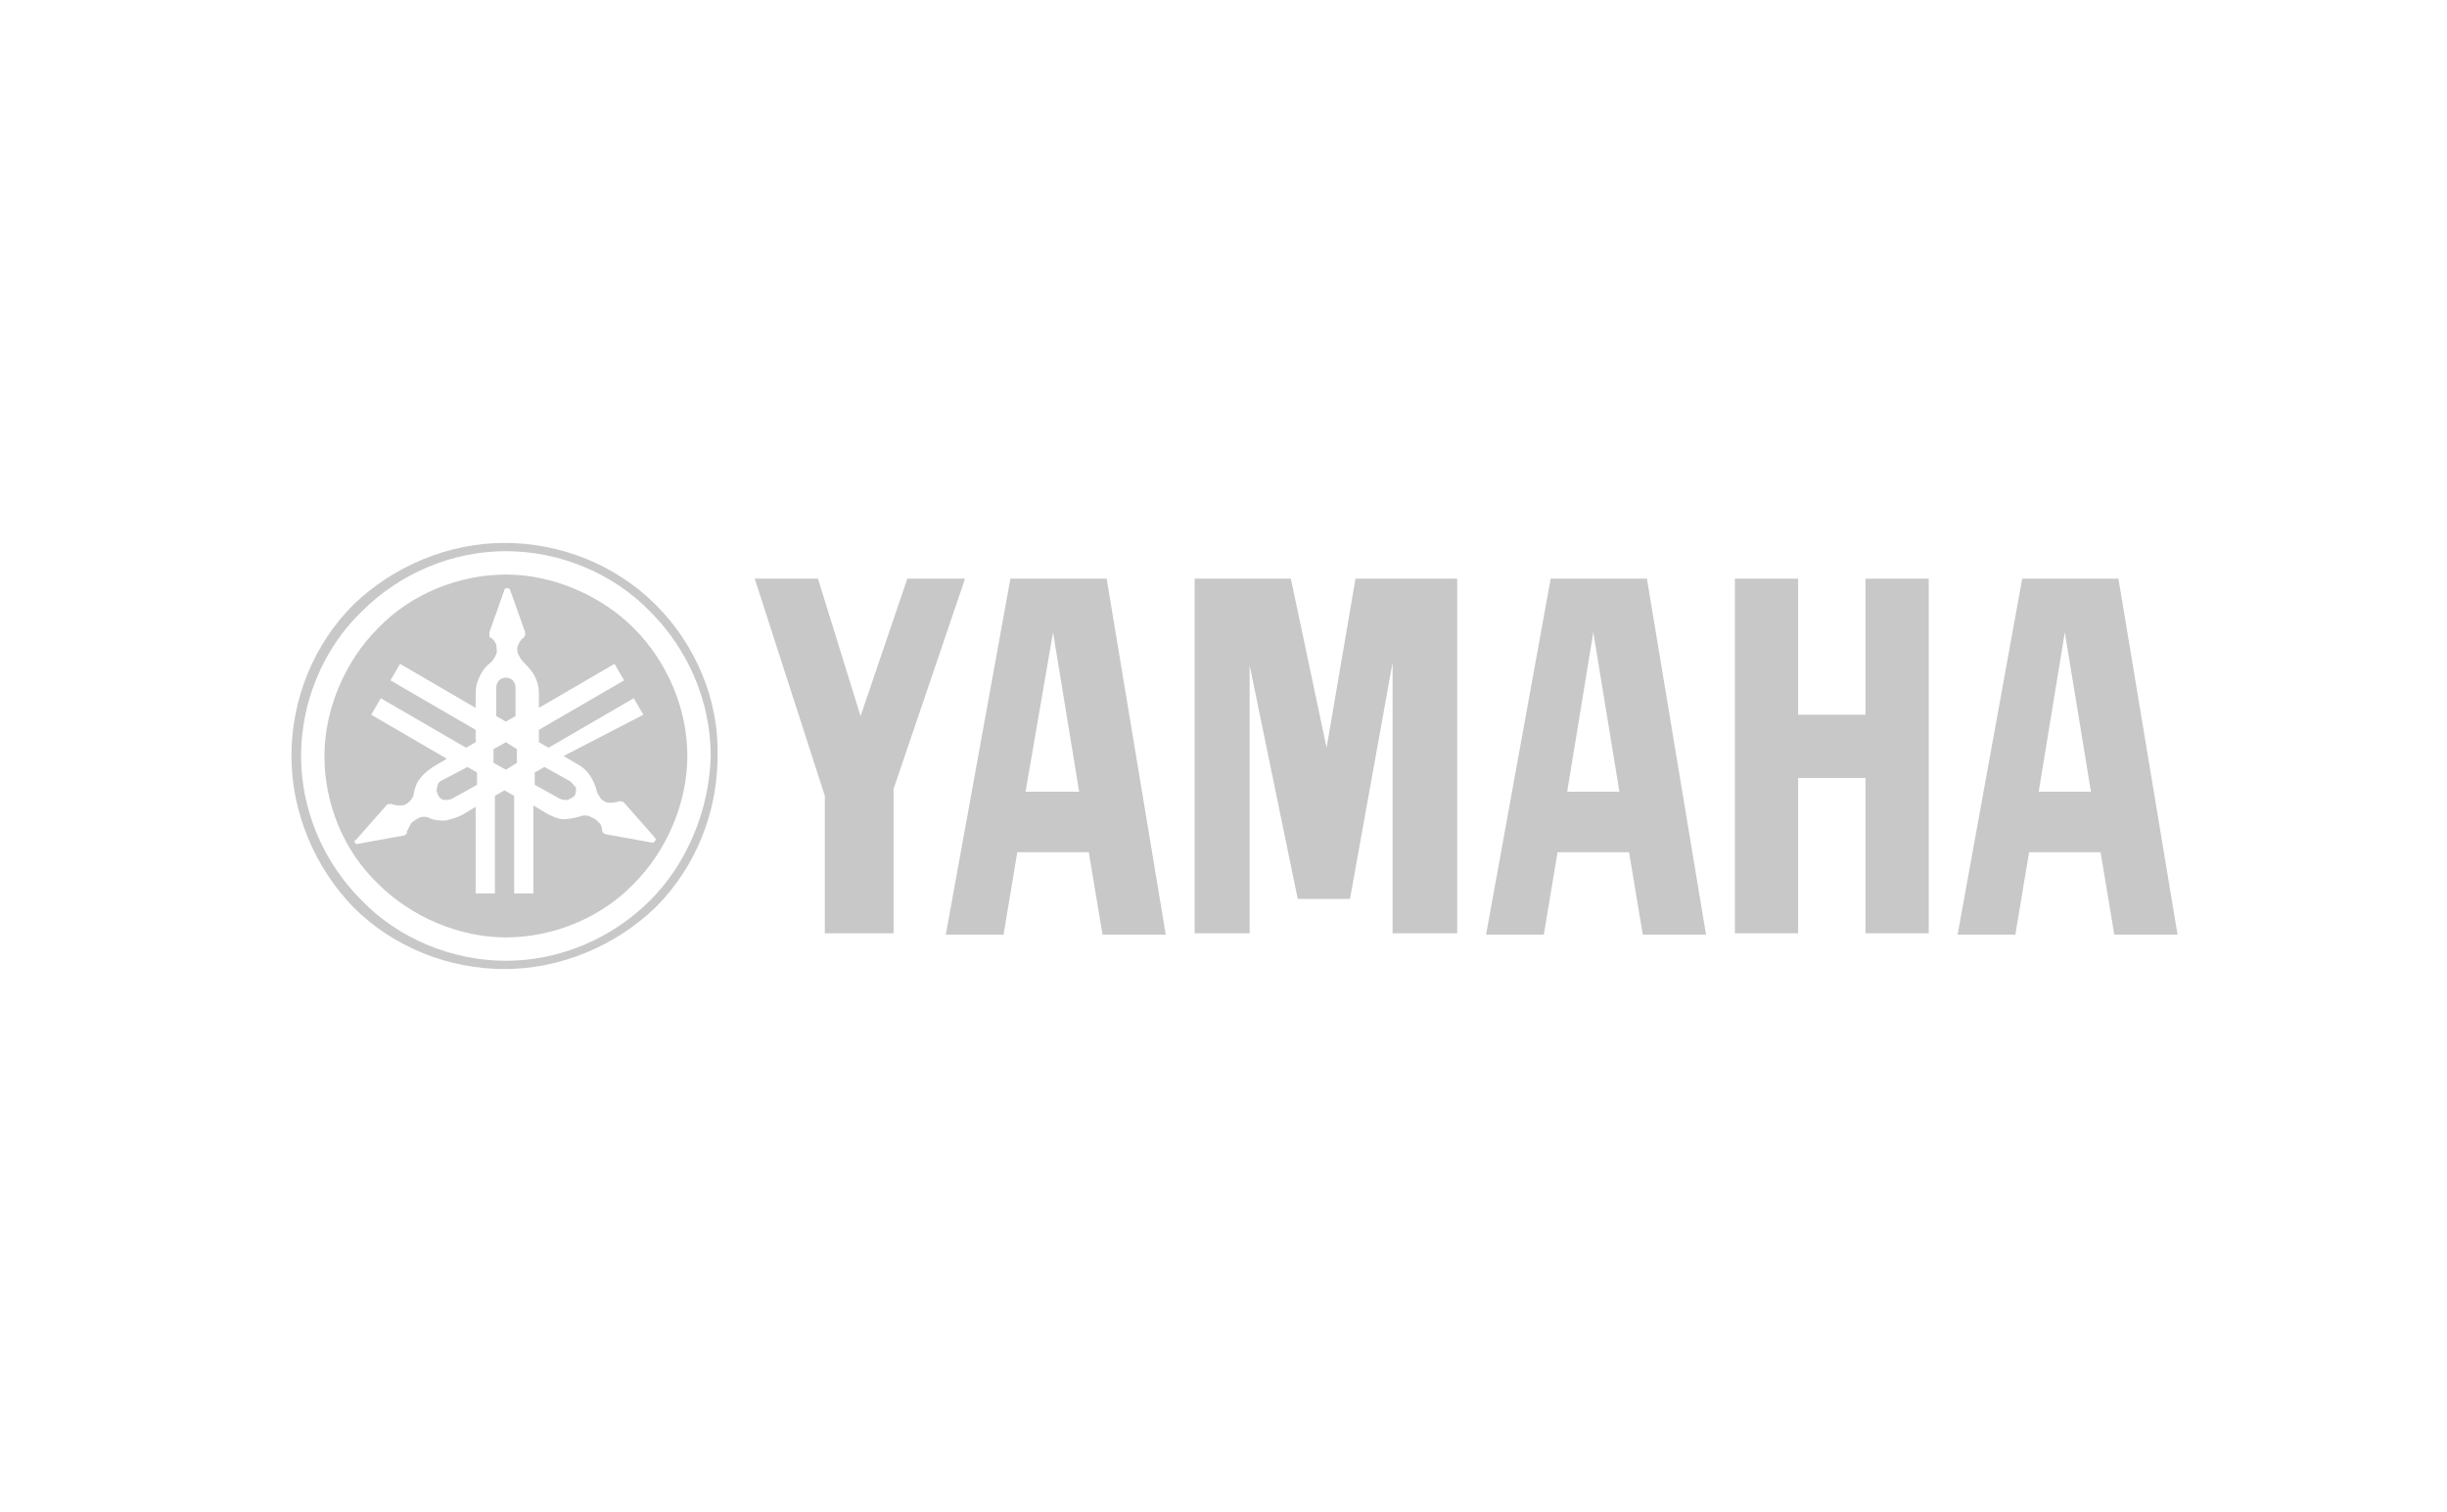 <?xml version="1.0" encoding="utf-8"?>
<!-- Generator: Adobe Illustrator 20.0.0, SVG Export Plug-In . SVG Version: 6.00 Build 0)  -->
<svg version="1.1" xmlns="http://www.w3.org/2000/svg" xmlns:xlink="http://www.w3.org/1999/xlink" x="0px" y="0px"
	 viewBox="0 0 178 110" style="enable-background:new 0 0 178 110;" xml:space="preserve">
<style type="text/css">
	.st0{display:none;}
	.st1{display:inline;}
	.st2{display:none;fill-rule:evenodd;clip-rule:evenodd;fill:#FFFFFF;}
	.st3{fill-rule:evenodd;clip-rule:evenodd;fill:#C8C8C8;}
	.st4{fill:#C8C8C8;}
</style>
<g id="AAA" class="st0">
	<g class="st1">
		<polygon class="st2" points="17.3,-8.3 160.7,-8.3 160.7,135 17.3,135 17.3,-8.3 		"/>
		<path class="st3" d="M153.8,26.9c-3.6-6.1-22.5-2.1-46,8.6c1.2,0.9,2.4,2,3.3,3.1c18.1-7.7,32.1-10.1,35-5.1
			c3.3,5.7-9.8,20-31,34.1l0.3,0.3C141.1,51.1,157.8,33.8,153.8,26.9L153.8,26.9L153.8,26.9z"/>
		<path class="st3" d="M42.3,93.4c-2-3.6,2.3-10.4,10.8-18.5l0,0c-0.7-0.1-1.3-0.4-2-0.7c-0.1,0-0.1-0.1-0.1-0.1
			c-0.7-0.3-1.3-0.5-2-0.8c-10.2,9.4-15.4,17.4-13,21.7c2.9,4.9,15.6,3.3,32.5-2.9l-0.1-0.3C54.7,96.5,44.7,97.4,42.3,93.4
			L42.3,93.4L42.3,93.4z"/>
		<path class="st3" d="M31.6,52c0-14.5,19.2-26.3,42.7-26.3c23.7,0,42.8,11.8,42.8,26.3c0,14.6-19.2,26.5-42.8,26.5
			C50.8,78.5,31.6,66.7,31.6,52L31.6,52L31.6,52L31.6,52z M55.9,31.5L64,59.1l0,0l8.5-31.1C66.5,28.2,60.8,29.4,55.9,31.5L55.9,31.5
			L55.9,31.5L55.9,31.5z M72.1,43l-4.4,16.1h8.9L72.1,43L72.1,43L72.1,43z M84.7,59.1l7.7-27.8c-5.1-2-10.8-3.2-16.8-3.3L84.7,59.1
			L84.7,59.1L84.7,59.1L84.7,59.1z M55.7,59.1L51.3,43l-4.4,16.1H55.7L55.7,59.1L55.7,59.1z M106.4,62.3c2.1-3.1,3.3-6.5,3.3-10.2
			c0-7.1-4.4-13.3-11.6-17.8L106.4,62.3L106.4,62.3L106.4,62.3z M97.4,59.1L92.8,43l-4.4,16.1H97.4L97.4,59.1L97.4,59.1z M98.3,62.3
			H87.5l-0.9,3.5l2.5,8.2c4.1-1.2,7.8-3.1,10.9-5.3L98.3,62.3L98.3,62.3L98.3,62.3z M59.8,74l-3.2-11.7H46l-0.9,3.3
			c3.7,3.7,8.8,6.7,14.8,8.5V74L59.8,74L59.8,74z M77.5,62.3H66.8L63.3,75c3.5,0.8,7.2,1.2,11,1.2c2.4,0,4.7-0.1,6.9-0.5L77.5,62.3
			L77.5,62.3L77.5,62.3z M49.9,34.7C43.2,39.1,39.1,45.2,39.1,52c0,3.7,1.2,7.1,3.2,10.1L49.9,34.7L49.9,34.7z"/>
	</g>
</g>
<g id="Cardinal" class="st0">
	<g class="st1">
		<path class="st4" d="M97.4,37.2l-0.1-0.1c-17.9,0.7-34.8,6.3-46.1,13.3c-0.5-0.7-1-1.4-1.6-2.1C59.8,42,73.9,36.8,86,35.2
			l-0.2-0.1c-12.9,1.3-25.5,5.2-34.5,10.1c-0.4-0.6-0.8-1.3-1.3-1.9c7.9-4.5,18-8.2,27.6-9.9l-0.1-0.1C66.2,35,56,38.1,49,42.1
			c-0.5-0.6-1.1-1.1-1.7-1.7c0.7-0.4,1.5-0.9,2.3-1.3c0.3,0.4,0.7,0.7,1,1.1l0.4-0.4c-0.2-0.4-0.5-0.7-0.7-1.1
			c5.8-2.9,13-5.3,18.6-6.4l-0.2-0.1c-5.7,1-13.3,2.7-19.1,5.5c-4.8-5.7-14.5-9.5-28.6-12.3l-0.1,0.1c12.8,2.9,22.1,7.2,27.9,12.6
			c-0.8,0.4-1.6,0.9-2.4,1.4c-6.8-5.6-18.7-10.6-34.5-12.9l-0.1,0.1c13.9,2.5,25.5,7.5,33.4,13.7c-0.8,0.6-1.5,1.2-2.1,1.9
			C34.3,36.2,20.6,31,2.1,28.6L2,28.7c15.2,2.4,31.1,7.8,41.9,16.9c-1.4,1.2-2.6,2.5-3.4,3.8l0.5,0.5c1.2-1.1,2.5-2.2,4-3.3
			c0.6,0.5,1.1,1,1.6,1.5c-3.7,2.5-6.4,5.3-7.6,7.9l0.5,0.4c2.1-2.4,4.9-4.7,8.3-7c0.6,0.7,1.2,1.3,1.8,2c-7,4.6-11.5,9.6-12.6,14.3
			l0.5,0.4c2.9-4.9,7.6-9.3,13.3-13.1c0.9,1.2,1.7,2.5,2.4,3.8l0.5-0.3c-0.3-1.4-0.8-2.9-1.5-4.3C66.4,43.2,85.7,37.9,97.4,37.2
			L97.4,37.2z M43.8,42.9c0.7-0.6,1.4-1.1,2.2-1.7c0.6,0.5,1.2,1,1.8,1.5c-0.8,0.5-1.5,1-2.2,1.5C45,43.8,44.4,43.4,43.8,42.9
			L43.8,42.9z M46.7,45.3c0.7-0.5,1.4-0.9,2.2-1.4c0.6,0.6,1.1,1.1,1.6,1.7c-0.7,0.4-1.4,0.8-2.1,1.3C47.9,46.4,47.3,45.8,46.7,45.3
			L46.7,45.3z"/>
		<path class="st4" d="M87,65.2h2.9v2.8H87V65.2L87,65.2z M87,70.1h2.8v11.7H87V70.1L87,70.1z"/>
		<polygon class="st4" points="116.1,64.8 118.9,64.8 118.9,81.8 116.1,81.8 116.1,64.8 		"/>
		<polygon class="st4" points="122,64.8 123.4,64.8 123.4,72.1 129.6,72.1 129.6,64.8 131.1,64.8 131.1,81.8 129.6,81.8 129.6,73.3 
			123.4,73.3 123.4,81.8 122,81.8 122,64.8 		"/>
		<path class="st4" d="M135.2,76.4c0,4.3,2.8,4.4,3.4,4.4c0.8,0,1.9-0.4,2.5-1l0.1,1.5c-0.6,0.3-1.3,0.7-2.7,0.7
			c-4.6,0-4.7-4.8-4.7-6c0-4,1.5-6,4.1-6c2.9,0,4.2,2.3,4.2,6.5H135.2L135.2,76.4z M140.4,75.2c0-2.5-1-4-2.6-4
			c-1.8,0-2.6,1.7-2.6,4H140.4L140.4,75.2z"/>
		<polygon class="st4" points="154.7,64.8 156.1,64.8 156.1,81.8 154.7,81.8 154.7,64.8 		"/>
		<path class="st4" d="M161.1,67.4v2.7h2.4v1.2h-2.4V79c0,0.9,0.1,1.8,1.4,1.8c0.6,0,0.8-0.1,1-0.2v1.2c-0.1,0.1-0.5,0.2-1.3,0.2
			c-2,0-2.4-1.3-2.4-2.6v-8.1h-1.8v-1.2h1.8v-2.3L161.1,67.4L161.1,67.4z"/>
		<path class="st4" d="M56.4,70.8c0.8-0.4,1.9-0.9,3.5-0.9c3.5,0,4.7,1.7,4.7,4.4v5.4c0,0.8,0.1,1.6,0.2,2.1h-2.5
			c-0.1-0.4-0.2-1-0.2-1.3h0c-0.4,0.4-1.4,1.5-3.3,1.5c-2.1,0-3.5-1.3-3.5-3.4c0-3.2,2.8-4,5.7-4h1.1v-0.4c0-1.2-0.6-2.2-2.2-2.2
			c-1.4,0-2.7,0.7-3.2,1.1L56.4,70.8L56.4,70.8z M61.9,76.1h-1c-1.3,0-3.1,0.4-3.1,2.2c0,1.1,0.7,1.8,1.8,1.8c1.5,0,2.3-1.2,2.3-2.7
			V76.1L61.9,76.1z"/>
		<path class="st4" d="M105.1,70.8c0.8-0.4,1.9-0.9,3.5-0.9c3.5,0,4.7,1.7,4.7,4.4v5.4c0,0.8,0.1,1.6,0.2,2.1h-2.5
			c-0.1-0.4-0.2-1-0.2-1.3h0c-0.4,0.4-1.4,1.5-3.3,1.5c-2.1,0-3.5-1.3-3.5-3.4c0-3.2,2.8-4,5.7-4h1.1v-0.4c0-1.2-0.6-2.2-2.2-2.2
			c-1.4,0-2.7,0.7-3.2,1.1L105.1,70.8L105.1,70.8z M110.6,76.1h-1c-1.3,0-3.1,0.4-3.1,2.2c0,1.1,0.7,1.8,1.8,1.8
			c1.5,0,2.3-1.2,2.3-2.7V76.1L110.6,76.1z"/>
		<path class="st4" d="M67.4,72.1c0-0.7,0-1.4-0.1-1.9h2.5c0,0.7,0.1,0.9,0.1,1.6h0c0.2-0.5,0.8-1.8,3-1.8c0.2,0,0.3,0,0.5,0.1v2.6
			c-0.1,0-0.4-0.1-0.8-0.1c-1.2,0-2.4,0.7-2.4,2.9v6.4h-2.8V72.1L67.4,72.1z"/>
		<path class="st4" d="M84.2,64.8v15c0,0.8,0,1.6,0.1,2h-2.7c0-0.3-0.1-0.9-0.1-1.5h-0.1c-0.2,0.3-0.9,1.7-3.1,1.7
			c-2.9,0-4.1-2.8-4.1-6c0-3.8,1.4-6,4.3-6c1.9,0,2.6,1.1,2.7,1.4h0.1v-6.5H84.2L84.2,64.8z M79.1,79.9c1.7,0,2.2-1.8,2.2-4
			c0-2.3-0.6-3.9-2.2-3.9c-1.6,0-2.1,1.5-2.1,3.8C77,78.6,77.5,79.9,79.1,79.9L79.1,79.9z"/>
		<path class="st4" d="M53.7,81.5c-0.3,0.1-1.2,0.6-3.4,0.6c-4.8,0-7.3-3.5-7.3-8.2c0-4.6,2.5-8.2,7.2-8.2c2.1,0,3.2,0.4,3.5,0.6
			L53.5,69c-0.3-0.2-1.1-0.8-3-0.8c-2.4,0-4.5,1.7-4.5,5.8c0,4.1,2.1,5.8,4.5,5.8c1.4,0,2.3-0.3,3-0.8L53.7,81.5L53.7,81.5z"/>
		<path class="st4" d="M92.7,72.1c0-0.7,0-1.4-0.1-1.9h2.7c0,0.4,0.1,1.2,0.1,1.5h0c0.2-0.4,1-1.7,3.1-1.7c2.4,0,3.5,1.6,3.5,3.9v8
			h-2.8v-7.6c0-1.4-0.9-2-1.8-2c-0.9,0-1.8,0.5-1.8,2v7.6h-2.8V72.1L92.7,72.1z"/>
		<path class="st4" d="M165.4,64.8h1.4v6.4h0c0.3-0.4,1-1.2,2.8-1.2c2.2,0,3.4,1.8,3.4,3.4v8.4h-1.4v-8.1c0-1.6-0.9-2.6-2.4-2.6
			c-1.5,0-2.5,1-2.5,2.6v8.1h-1.4V64.8L165.4,64.8z"/>
		<path class="st4" d="M150.2,73.8c0-1.6-0.6-2.6-2.6-2.6c-1.6,0-2.7,1.1-2.8,1.2l-0.2-1.4c0.7-0.4,1.6-1,3.2-1
			c3.3,0,3.8,2.4,3.8,3.6v5.6c0,0.9,0.1,1.7,0.1,2.6h-1.3l-0.1-1.4h0c-0.3,0.4-0.9,1.6-3.2,1.6c-2.2,0-3.4-1.4-3.4-3.5
			c0-3,2.5-3.8,5.5-3.8h1V73.8L150.2,73.8z M149.1,75.9c-2.5,0-4,0.7-4,2.6c0,1.2,0.7,2.2,2.3,2.2c0.6,0,2.8-0.3,2.8-3.4v-1.4H149.1
			L149.1,75.9z"/>
	</g>
</g>
<g id="Pearson" class="st0">
	<g class="st1">
		<polygon class="st2" points="7.3,-22 172.3,-22 172.3,143 7.3,143 7.3,-22 		"/>
		<path class="st3" d="M14.6,80.7c18.8-5.8,44.7-11.2,75.6-11.2c30.5,0,56,5.4,74.8,11v0.2c-20.1-4.5-45-9.4-74.8-9.4
			c-30.1,0-55.4,5-75.6,9.6V80.7L14.6,80.7z M162.5,40.7c-0.5,3.2-0.7,18-0.1,21.1c-1-0.1-1.8-0.1-2.7,0.1
			c-1.7-2.7-9.8-13.6-11.8-16.1c-0.1,4.2-0.2,12.3,0.1,16.1c-0.9-0.1-1.8-0.1-2.7,0c0.5-2.9,0.5-18.3,0-21.2c0.9,0.1,2,0.1,2.8,0.1
			c2.4,3.3,9.2,12.3,11.7,15.7c0-3.9,0.1-12.3-0.1-15.7C160.7,40.9,161.5,40.9,162.5,40.7L162.5,40.7z M139.1,51
			c0,6-4.4,11.2-10.4,11.2c-6.3,0-10.5-5-10.5-11.2c0-5.5,4.5-10.5,10.5-10.5C134.7,40.5,139.1,45.5,139.1,51L139.1,51z M88,51.9
			c2,2.4,5.8,7.4,7.7,10c0,0-2-0.3-4.1,0c-0.9-1.6-5.6-8.3-6.4-9.1L84.9,51c2.8,0.1,4.9-1.4,4.9-4.4c0-2.6-2.3-4-4.6-4
			c-0.8,0-1.3-0.1-2.1,0c-0.2,4,0,14.8,0.2,19.3c-1.2-0.1-2.3-0.1-3.5,0.1c0.5-3.8,0.4-17.5,0-21.3c1.7,0.1,2.4,0.1,3,0.1
			c0.7-0.1,1.2-0.1,2.8-0.1c3.1,0,7.4,1,7.4,5.5C93,49.8,90.2,51.6,88,51.9L88,51.9z M73.8,61.9c-1.1-0.1-2.7-0.1-3.7,0
			c-0.4-1.4-1.2-3.8-2-6.2c-3-0.2-5.8-0.2-8.3,0c-0.5,1.7-1.5,5-1.8,6.2c-0.8-0.1-2.2-0.1-2.9,0c1.4-3,6.9-18.2,7.7-21.2
			c1.1,0.1,2.1,0.2,3.2,0C66.8,43.9,72.5,58.9,73.8,61.9L73.8,61.9z M50.2,59.6c-0.1,0.8-0.1,1.6-0.1,2.3c-2.6-0.3-8.5-0.3-11,0
			c0.4-3.3,0.3-18.1,0-21.4c2,0.2,8.8,0.3,10.9,0.1c-0.1,0.8-0.1,1.6,0,2.3c-2-0.2-5.7-0.3-7.6-0.3c0,1.4-0.1,5.2,0,7.1
			c2.1,0.1,5,0.1,7.2-0.3c-0.1,0.8-0.1,1.6,0,2.4c-2.4-0.3-5.1-0.3-7.2-0.2c-0.1,2.3-0.1,5.6-0.1,8.1C44.5,59.8,48,59.7,50.2,59.6
			L50.2,59.6z M32.5,46.3c0,4.7-4.8,7.2-8.9,7.1c0-0.5-0.1-1.2-0.2-1.6c3.7-0.2,6.1-1.9,6.1-5.2c0-2.5-2-4.5-5.2-4.5
			c-0.1,0-1.6-0.1-2.6,0c-0.1,1.3-0.1,15.5,0.3,19.9c-1.3-0.2-2.3-0.2-3.6-0.1c0.3-2.9,0.5-18.7,0-21.7c1.7,0.1,2.4,0.1,3.1,0.1
			c0.7,0,1.5-0.1,3.1-0.1C28,40,32.5,41.4,32.5,46.3L32.5,46.3z M135.7,51c0-3.5-2.2-8.5-7.1-8.5c-5.1,0-7,5-7,8.5
			c0,4.2,2.2,9.1,7.1,9.1C133.5,60.1,135.7,55.2,135.7,51L135.7,51z M67.2,53.3c-0.9-2.9-2.5-7.2-3.5-9.7c-1.2,3.7-2.2,6.7-3.2,9.7
			C63,53.6,64.6,53.6,67.2,53.3L67.2,53.3z M112.8,55.9c0,4.8-3.9,6.1-6.4,6.1c-1.9,0-4.2-0.9-5.9-1.8c0.1-1.4,0.1-2,0-3.1
			c1.2,1.1,3.9,2.6,5.7,2.6c2.1,0,3.4-1.3,3.5-3.3c0.1-1.4-1-2.6-2.3-3.6c-1.3-1-2.8-2-3.8-2.6c-1.7-1.2-2.8-2.5-2.8-4.7
			c0-2.8,2.6-5.1,6.1-5.1c1.8,0,3.5,0.5,5.3,1.7c-0.6,0.8-1,1.6-1.3,2.4c-0.8-1-2.1-2.1-3.9-2.1c-2.1,0-3.1,1.3-3.1,2.9
			c0,0.7,0.5,1.4,1.3,2.1c0.8,0.7,2,1.5,3.5,2.4C111.2,51.6,112.8,52.9,112.8,55.9L112.8,55.9z"/>
	</g>
</g>
<g id="Layer_5">
	<g>
		<polygon class="st2" points="7.3,-27.5 172.3,-27.5 172.3,137.5 7.3,137.5 7.3,-27.5 		"/>
		<path class="st4" d="M47.3,65.5c-2.8,2.8-6.6,4.4-10.5,4.4s-7.8-1.6-10.5-4.4c-2.8-2.8-4.4-6.6-4.4-10.5c0-3.9,1.6-7.8,4.4-10.5
			c2.8-2.8,6.6-4.4,10.5-4.4s7.8,1.6,10.5,4.4c2.8,2.8,4.4,6.6,4.4,10.5C51.6,58.9,50,62.8,47.3,65.5L47.3,65.5L47.3,65.5z M47.7,44
			c-2.9-2.9-6.9-4.5-11-4.5s-8.1,1.7-11,4.5c-2.9,2.9-4.5,6.9-4.5,11c0,4.1,1.7,8.1,4.5,11c2.9,2.9,6.9,4.5,11,4.5s8.1-1.7,11-4.5
			c2.9-2.9,4.5-6.9,4.5-11C52.3,50.9,50.6,46.9,47.7,44L47.7,44z"/>
		<polygon class="st4" points="35.9,54.5 35.9,55.5 36.8,56 37.6,55.5 37.6,54.5 36.8,54 35.9,54.5 		"/>
		<path class="st4" d="M37.5,52.1v-2.1c0-0.2-0.1-0.4-0.2-0.5c-0.1-0.1-0.3-0.2-0.5-0.2c-0.2,0-0.4,0.1-0.5,0.2
			c-0.1,0.1-0.2,0.3-0.2,0.5v2.1l0.7,0.4L37.5,52.1L37.5,52.1z"/>
		<path class="st4" d="M32.1,56.8c-0.2,0.1-0.3,0.3-0.3,0.5c-0.1,0.2,0,0.4,0.1,0.6c0.1,0.2,0.3,0.3,0.4,0.3c0.2,0,0.4,0,0.6-0.1
			l1.8-1v-0.9l-0.7-0.4L32.1,56.8L32.1,56.8z"/>
		<path class="st4" d="M41.4,56.8L41.4,56.8l-1.8-1l-0.7,0.4v0.9l1.8,1c0.2,0.1,0.4,0.1,0.6,0.1c0.2-0.1,0.4-0.2,0.5-0.3
			c0.1-0.2,0.1-0.4,0.1-0.6C41.7,57.1,41.6,56.9,41.4,56.8L41.4,56.8z"/>
		<path class="st4" d="M47.5,61.3c0,0-0.1,0-0.1,0l-3.3-0.6c-0.1,0-0.2-0.1-0.2-0.1c-0.1-0.1-0.1-0.1-0.1-0.2c0-0.2-0.1-0.5-0.3-0.6
			c-0.1-0.2-0.4-0.3-0.6-0.4c-0.2-0.1-0.5-0.1-0.7,0c-0.4,0.1-0.8,0.2-1.2,0.2c-0.4,0-0.8-0.2-1.2-0.4l-1-0.6V65h-1.4v-7.1l-0.7-0.4
			L36,57.9V65h-1.4v-6.3l-1,0.6c-0.4,0.2-0.8,0.3-1.2,0.4c-0.4,0-0.8,0-1.2-0.2c-0.2-0.1-0.5-0.1-0.7,0c-0.2,0.1-0.4,0.2-0.6,0.4
			c-0.1,0.2-0.2,0.4-0.3,0.6c0,0.1,0,0.2-0.1,0.2c-0.1,0.1-0.1,0.1-0.2,0.1l-3.3,0.6c0,0-0.1,0-0.1,0c0,0-0.1-0.1-0.1-0.1
			c0,0,0-0.1,0-0.1c0,0,0-0.1,0.1-0.1l2.2-2.5c0.1-0.1,0.1-0.1,0.2-0.1c0.1,0,0.2,0,0.2,0c0.2,0.1,0.5,0.1,0.7,0.1
			c0.2,0,0.4-0.1,0.6-0.3c0.2-0.2,0.3-0.4,0.3-0.6c0.1-0.4,0.2-0.8,0.5-1.1c0.2-0.3,0.6-0.6,0.9-0.8l1-0.6l-5.5-3.2l0.7-1.2l6.2,3.6
			l0.7-0.4v-0.9l-6.2-3.6l0.7-1.2l5.5,3.2v-1.1c0-0.4,0.1-0.8,0.3-1.2c0.2-0.4,0.4-0.7,0.8-1c0.2-0.2,0.3-0.4,0.4-0.6
			c0.1-0.2,0-0.5,0-0.7c-0.1-0.2-0.2-0.4-0.4-0.5c-0.1,0-0.1-0.1-0.1-0.2c0-0.1,0-0.2,0-0.2l1.1-3.1c0,0,0-0.1,0.1-0.1
			c0,0,0.1,0,0.1,0c0,0,0.1,0,0.1,0c0,0,0.1,0.1,0.1,0.1l1.1,3.1c0,0.1,0,0.2,0,0.2c0,0.1-0.1,0.1-0.1,0.2c-0.2,0.1-0.3,0.3-0.4,0.5
			c-0.1,0.2-0.1,0.5,0,0.7c0.1,0.2,0.2,0.4,0.4,0.6c0.3,0.3,0.6,0.6,0.8,1c0.2,0.4,0.3,0.8,0.3,1.2v1.1l5.5-3.2l0.7,1.2l-6.2,3.6
			v0.9l0.7,0.4l6.2-3.6l0.7,1.2L41,55l1,0.6c0.4,0.2,0.7,0.5,0.9,0.8c0.2,0.3,0.4,0.7,0.5,1.1c0,0.2,0.2,0.4,0.3,0.6
			c0.2,0.2,0.4,0.3,0.6,0.3c0.2,0,0.5,0,0.7-0.1c0.1,0,0.2,0,0.2,0c0.1,0,0.2,0.1,0.2,0.1l2.2,2.5c0,0,0,0.1,0.1,0.1
			c0,0,0,0.1,0,0.1C47.6,61.3,47.5,61.3,47.5,61.3L47.5,61.3L47.5,61.3z M46.1,45.7c-2.4-2.4-5.9-3.9-9.3-3.9s-6.9,1.4-9.3,3.9
			c-2.4,2.4-3.9,5.9-3.9,9.3c0,3.5,1.4,6.9,3.9,9.3c2.4,2.4,5.9,3.9,9.3,3.9s6.9-1.4,9.3-3.9c2.4-2.4,3.9-5.9,3.9-9.3
			C50,51.5,48.5,48.1,46.1,45.7L46.1,45.7z"/>
		<polygon class="st4" points="126.2,67.9 126.2,42.1 130.8,42.1 130.8,52 135.7,52 135.7,42.1 140.3,42.1 140.3,67.9 135.7,67.9 
			135.7,56.6 130.8,56.6 130.8,67.9 126.2,67.9 		"/>
		<polygon class="st4" points="60,57.9 54.9,42.1 59.5,42.1 62.6,52.1 66,42.1 70.2,42.1 65,57.4 65,67.9 60,67.9 60,57.9 		"/>
		<polygon class="st4" points="86.9,67.9 90.9,67.9 90.9,48.4 94.4,65.4 98.2,65.4 101.3,48.2 101.3,67.9 106,67.9 106,42.1 
			98.6,42.1 96.5,54.4 93.9,42.1 86.9,42.1 86.9,67.9 		"/>
		<path class="st4" d="M148.3,57.6l1.9-11.6l1.9,11.6H148.3L148.3,57.6L148.3,57.6z M154.1,42.1h-7l-4.7,25.9h4.2l1-6h5.2l1,6h4.6
			L154.1,42.1L154.1,42.1z"/>
		<path class="st4" d="M114,57.6l1.9-11.6l1.9,11.6H114L114,57.6L114,57.6z M119.8,42.1h-7l-4.7,25.9h4.2l1-6h5.2l1,6h4.6
			L119.8,42.1L119.8,42.1z"/>
		<path class="st4" d="M74.6,57.6L76.6,46l1.9,11.6H74.6L74.6,57.6L74.6,57.6z M80.5,42.1h-7l-4.7,25.9h4.2l1-6h5.2l1,6h4.6
			L80.5,42.1L80.5,42.1z"/>
	</g>
</g>
<g id="Guides">
</g>
</svg>
